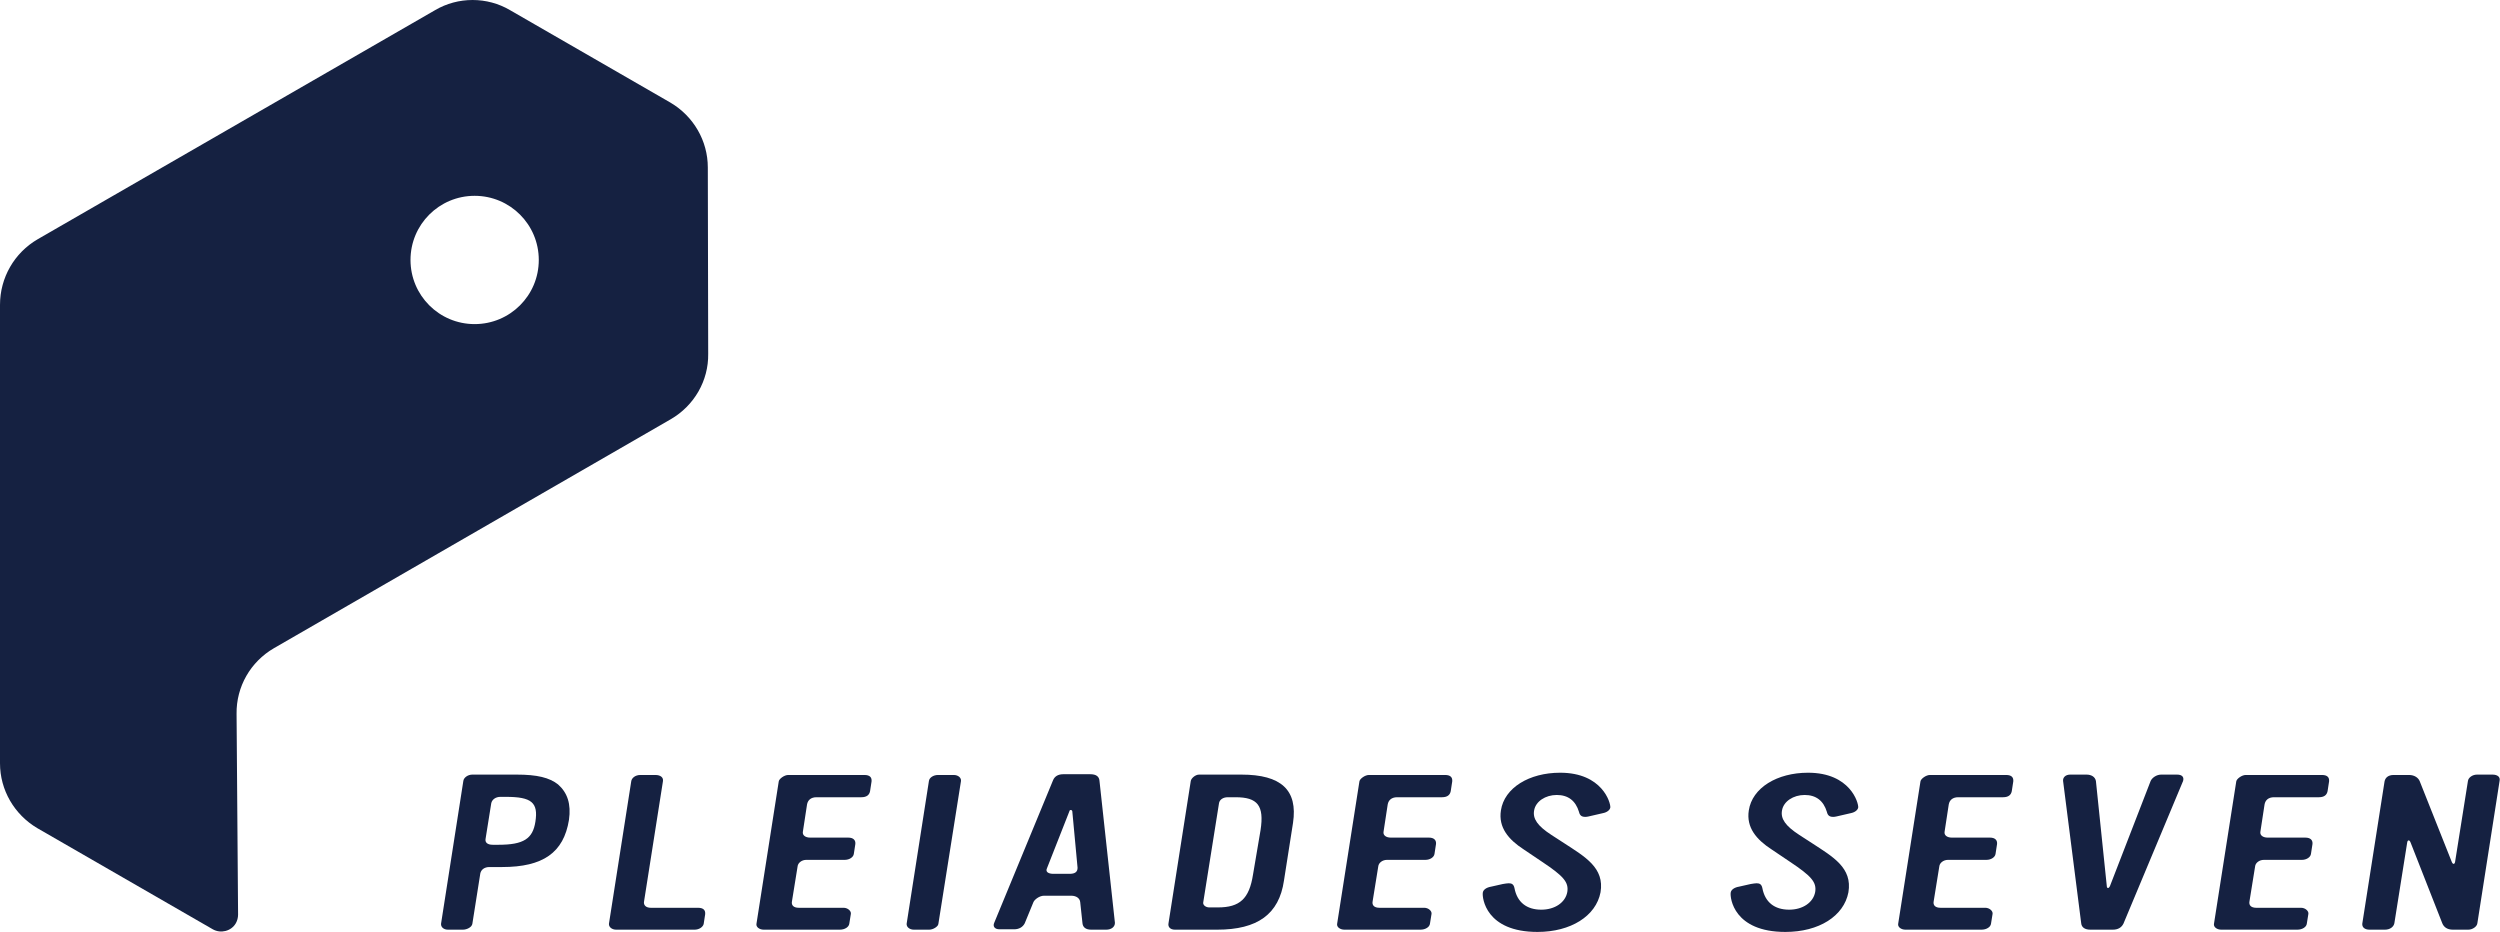 <?xml version="1.0" encoding="utf-8"?>
<!-- Generator: Adobe Illustrator 25.2.3, SVG Export Plug-In . SVG Version: 6.00 Build 0)  -->
<svg version="1.1" id="レイヤー_1" xmlns="http://www.w3.org/2000/svg" xmlns:xlink="http://www.w3.org/1999/xlink" x="0px"
	 y="0px" viewBox="0 0 662.6 247" style="enable-background:new 0 0 662.6 247;" xml:space="preserve">
<style type="text/css">
	.st0{fill:#152141;}
</style>
<g>
	<path class="st0" d="M187.6,44.4c0-7.1-3.8-13.6-9.9-17.2L135.2,2.7c-6.1-3.6-13.8-3.6-19.9,0L10,63.4C3.8,67,0,73.6,0,80.8v121.5
		c0,7.1,3.8,13.6,9.9,17.2l46.5,26.8c2.1,1.2,4.9,0.5,6.1-1.6c0.4-0.7,0.6-1.5,0.6-2.3l-0.4-53.2c-0.1-7.2,3.7-13.8,9.9-17.4
		l105.2-60.7c6.2-3.6,10-10.2,9.9-17.3L187.6,44.4z M125.8,85.9c-9.4,0-17-7.6-17-17s7.6-17,17-17s17,7.6,17,17l0,0
		C142.8,78.3,135.2,85.9,125.8,85.9z"/>
	<g>
		<path class="st0" d="M133.1,229.8h-3.4c-1.3,0-2.2,0.7-2.4,1.7l-2.1,13.3c-0.1,0.9-1.4,1.6-2.5,1.6h-4c-1.1,0-1.9-0.7-1.8-1.6
			l5.9-37.8c0.1-0.9,1.2-1.7,2.4-1.7h11.7c5.5,0,8.7,0.8,11,2.6c2.5,2.2,3.5,5.2,2.9,9.4C149.4,226,143.9,229.8,133.1,229.8z
			 M134.1,211.2h-1.5c-1.2,0-2.2,0.7-2.4,1.7l-1.5,9.4c-0.2,1,0.5,1.6,1.9,1.6h1.5c6.7,0,9.1-1.6,9.8-6.1
			C142.7,212.7,140.9,211.2,134.1,211.2z"/>
		<path class="st0" d="M184.1,246.4h-20.8c-1.1,0-2-0.7-1.9-1.6l5.9-37.7c0.1-0.9,1.1-1.7,2.4-1.7h4c1.3,0,2.2,0.6,2,1.7l-5,31.8
			c-0.2,1,0.5,1.7,1.8,1.7H185c1.4,0,2,0.6,1.9,1.7l-0.4,2.6C186.3,245.7,185.3,246.4,184.1,246.4z"/>
		<path class="st0" d="M225.1,244.8c-0.1,0.9-1.2,1.6-2.5,1.6h-20.2c-1.1,0-2.1-0.7-1.9-1.6l5.9-37.7c0.1-0.7,1.5-1.7,2.5-1.7h20.2
			c1.4,0,2,0.6,1.9,1.7l-0.4,2.6c-0.2,1-0.9,1.6-2.3,1.6h-11.9c-1.5,0-2.3,0.8-2.5,1.9l-1.1,7.2c-0.2,1,0.7,1.6,1.9,1.6h10.1
			c1.4,0,2,0.7,1.9,1.7l-0.4,2.6c-0.1,0.9-1.2,1.6-2.4,1.6h-10.2c-1.2,0-2.2,0.8-2.3,1.7l-1.5,9.3c-0.2,1,0.4,1.7,1.8,1.7h11.9
			c1.1,0,2.1,0.9,1.9,1.7L225.1,244.8z"/>
		<path class="st0" d="M246.3,246.4h-4.1c-1.1,0-2-0.7-1.9-1.6l5.9-37.8c0.1-0.9,1.2-1.6,2.4-1.6h4.2c1.1,0,2,0.7,1.9,1.6l-6,37.9
			C248.6,245.6,247.3,246.4,246.3,246.4z"/>
		<path class="st0" d="M293.2,246.4h-4c-1.5,0-2.2-0.7-2.3-1.7l-0.6-5.6c-0.1-1-1-1.7-2.4-1.7h-7.2c-1.2,0-2.5,1-2.8,1.7l-2.3,5.6
			c-0.5,1-1.5,1.6-2.8,1.6h-3.9c-1.3,0-1.8-0.8-1.4-1.7l15.6-37.8c0.4-1,1.3-1.6,2.7-1.6h7.2c1.5,0,2.3,0.6,2.4,1.7l4.1,37.7
			C295.5,245.7,294.5,246.4,293.2,246.4z M284.2,215c-0.1-0.4-0.7-0.5-0.8,0.1l-5.9,15c-0.5,1,0.4,1.5,1.7,1.5h4.3
			c1.4,0,2.1-0.5,2.1-1.6L284.2,215z"/>
		<path class="st0" d="M322.6,246.4h-11.2c-1.2,0-1.9-0.7-1.7-1.7l5.9-37.7c0.1-0.7,1.2-1.7,2.2-1.7h11.2c10.6,0,15,4.1,13.7,12.8
			l-2.4,15.3C339,242.3,333.3,246.4,322.6,246.4z M334.1,220c1-6.5-0.8-8.7-6.6-8.7h-2.1c-1.2,0-2.1,0.6-2.3,1.5l-4.2,26.4
			c-0.1,0.7,0.7,1.3,1.6,1.3h2.3c5.8,0,8.3-2.3,9.3-8.7L334.1,220z"/>
		<path class="st0" d="M379,244.8c-0.1,0.9-1.2,1.6-2.5,1.6h-20.2c-1.1,0-2.1-0.7-1.9-1.6l5.9-37.7c0.1-0.7,1.5-1.7,2.5-1.7H383
			c1.4,0,2,0.6,1.9,1.7l-0.4,2.6c-0.2,1-0.9,1.6-2.3,1.6h-11.9c-1.5,0-2.3,0.8-2.5,1.9l-1.1,7.2c-0.2,1,0.7,1.6,1.9,1.6h10.1
			c1.4,0,2,0.7,1.9,1.7l-0.4,2.6c-0.1,0.9-1.2,1.6-2.4,1.6h-10.2c-1.2,0-2.2,0.8-2.3,1.7l-1.5,9.3c-0.2,1,0.4,1.7,1.8,1.7h11.9
			c1.1,0,2.1,0.9,1.9,1.7L379,244.8z"/>
		<path class="st0" d="M407.5,247c-13.7,0-14.7-9-14.5-10.4c0.1-0.8,1-1.4,2.2-1.6l3.1-0.7c0.6-0.1,1.2-0.2,1.6-0.2
			c0.8,0,1.3,0.3,1.5,1.3c0.7,3.7,3.2,5.7,7.1,5.7c3.6,0,6.4-1.9,6.9-4.7c0.4-2.6-1-4.2-6.7-8l-4.9-3.3c-4-2.6-6.7-5.8-6-10.3
			c0.9-6,7.5-10,15.7-10c11.2,0,13.4,8,13.3,9.2c-0.1,0.7-0.9,1.3-1.9,1.5l-3.9,0.9c-0.3,0.1-0.7,0.1-0.9,0.1
			c-0.9,0-1.4-0.4-1.6-1.3c-0.9-3-2.9-4.5-5.9-4.5c-3,0-5.6,1.7-6,4.1c-0.4,2.2,0.9,4.1,4.6,6.5l3.4,2.2c5.5,3.6,10.7,6.5,9.6,13
			C423,242.8,416.3,247,407.5,247z"/>
		<path class="st0" d="M473.2,247c-13.7,0-14.7-9-14.5-10.4c0.1-0.8,1-1.4,2.2-1.6l3.1-0.7c0.6-0.1,1.2-0.2,1.6-0.2
			c0.8,0,1.3,0.3,1.5,1.3c0.7,3.7,3.2,5.7,7.1,5.7c3.6,0,6.4-1.9,6.9-4.7c0.4-2.6-1-4.2-6.7-8l-4.9-3.3c-4-2.6-6.7-5.8-6-10.3
			c0.9-6,7.5-10,15.7-10c11.2,0,13.4,8,13.3,9.2c-0.1,0.7-0.9,1.3-1.9,1.5l-3.9,0.9c-0.3,0.1-0.7,0.1-0.9,0.1
			c-0.9,0-1.4-0.4-1.6-1.3c-0.9-3-2.9-4.5-5.9-4.5c-3,0-5.6,1.7-6,4.1c-0.4,2.2,0.9,4.1,4.6,6.5l3.4,2.2c5.5,3.6,10.7,6.5,9.6,13
			C488.7,242.8,482.1,247,473.2,247z"/>
		<path class="st0" d="M527.7,244.8c-0.1,0.9-1.2,1.6-2.5,1.6h-20.2c-1.1,0-2.1-0.7-1.9-1.6l5.9-37.7c0.1-0.7,1.5-1.7,2.5-1.7h20.2
			c1.4,0,2,0.6,1.9,1.7l-0.4,2.6c-0.2,1-0.9,1.6-2.3,1.6h-11.9c-1.5,0-2.3,0.8-2.5,1.9l-1.1,7.2c-0.2,1,0.7,1.6,1.9,1.6h10.1
			c1.4,0,2,0.7,1.9,1.7l-0.4,2.6c-0.1,0.9-1.2,1.6-2.4,1.6h-10.2c-1.2,0-2.2,0.8-2.3,1.7l-1.5,9.3c-0.2,1,0.4,1.7,1.8,1.7h11.9
			c1.1,0,2.1,0.9,1.9,1.7L527.7,244.8z"/>
		<path class="st0" d="M562.8,244.8c-0.5,1-1.4,1.6-2.8,1.6h-6c-1.4,0-2.3-0.6-2.4-1.7l-4.8-37.7c-0.1-0.9,0.6-1.7,1.9-1.7h4.3
			c1.3,0,2.3,0.6,2.5,1.7l2.9,28c0.1,0.5,0.5,0.5,0.8-0.1l10.8-27.9c0.4-0.9,1.6-1.7,2.8-1.7h4.2c1.4,0,1.9,0.7,1.6,1.7L562.8,244.8
			z"/>
		<path class="st0" d="M611.4,244.8c-0.1,0.9-1.2,1.6-2.5,1.6h-20.2c-1.1,0-2.1-0.7-1.9-1.6l5.9-37.7c0.1-0.7,1.5-1.7,2.5-1.7h20.2
			c1.4,0,2,0.6,1.9,1.7l-0.4,2.6c-0.2,1-0.9,1.6-2.3,1.6h-11.9c-1.5,0-2.3,0.8-2.5,1.9l-1.1,7.2c-0.2,1,0.7,1.6,1.9,1.6H611
			c1.4,0,2,0.7,1.9,1.7l-0.4,2.6c-0.1,0.9-1.2,1.6-2.4,1.6H600c-1.2,0-2.2,0.8-2.3,1.7l-1.5,9.3c-0.2,1,0.4,1.7,1.8,1.7h11.9
			c1.1,0,2.1,0.9,1.9,1.7L611.4,244.8z"/>
		<path class="st0" d="M654.2,246.4h-4.1c-1.5,0-2.4-0.7-2.8-1.7l-8.4-21.4c-0.3-0.8-0.8-0.7-0.9,0l-3.4,21.4
			c-0.2,1-1.2,1.7-2.5,1.7h-4.1c-1.2,0-2-0.6-1.9-1.6l5.9-37.7c0.2-1,1-1.7,2.4-1.7h4.1c1.4,0,2.4,0.7,2.8,1.6l8.5,21.4
			c0.3,0.8,0.8,0.7,0.9,0l3.4-21.4c0.1-0.9,1.2-1.7,2.4-1.7h4.1c1.3,0,2.1,0.6,1.9,1.6l-5.9,37.8
			C656.5,245.6,655.3,246.4,654.2,246.4z"/>
	</g>
</g>
</svg>
